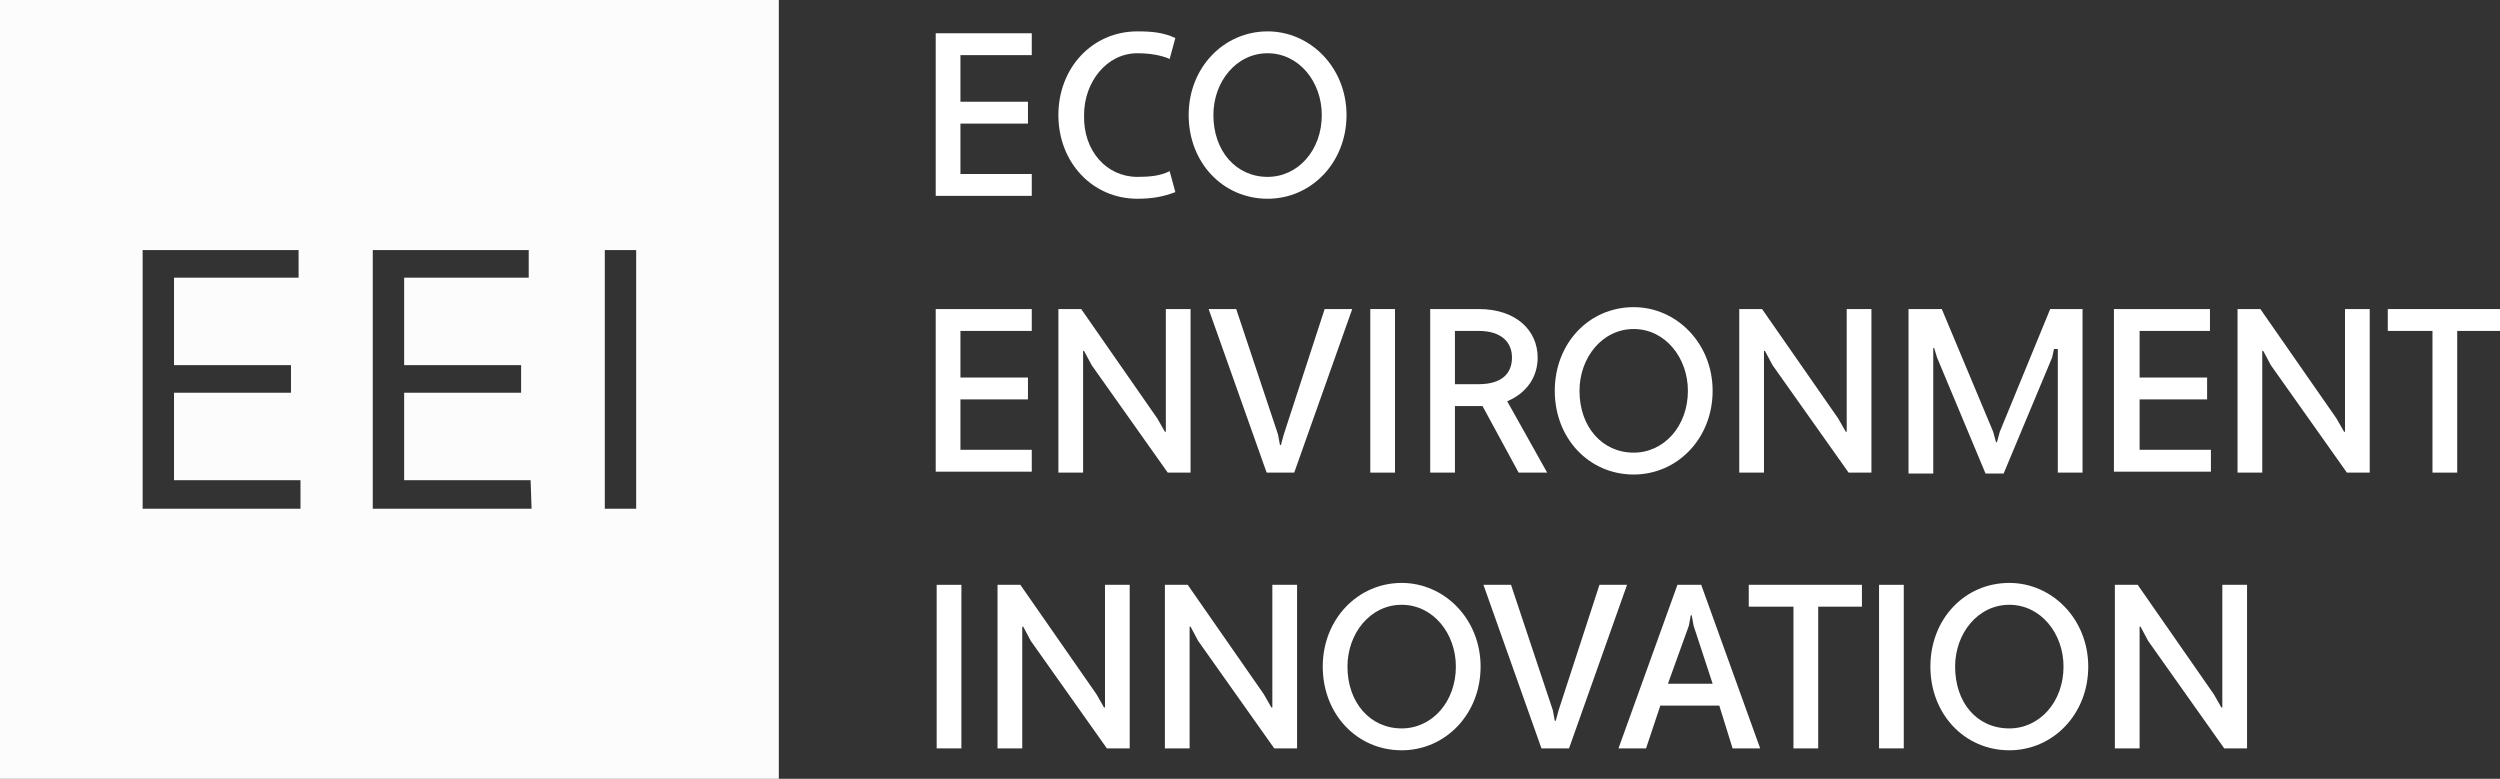 <?xml version="1.0" encoding="utf-8"?>
<!-- Generator: Adobe Illustrator 26.0.1, SVG Export Plug-In . SVG Version: 6.00 Build 0)  -->
<svg version="1.1" id="Layer_1" xmlns="http://www.w3.org/2000/svg" xmlns:xlink="http://www.w3.org/1999/xlink" x="0px" y="0px"
	 viewBox="0 0 262.9 81.9" style="enable-background:new 0 0 262.9 81.9;" xml:space="preserve">
<rect x="0" y="0" width="262.9" height="81.9" fill="#333333" stroke="none"/>
<style type="text/css">
	.st0{fill:#FCFCFC;}
	.st1{fill:#FFFFFF;}
</style>
<g id="Layer_2_00000028295725206517726280000014341767232394403001_">
	<g id="Layer_2-2">
		<path class="st0" d="M0,0v81.9h81.9V0H0z M31.6,53.5H15V26.3h16.4v2.9H18.3v9.2h12.3v2.9H18.3v9.2h13.3V53.5z M55.9,53.5H39.2
			V26.3h16.4v2.9H42.5v9.2h12.3v2.9H42.5v9.2h13.3L55.9,53.5z M66.9,53.5h-3.3V26.3h3.3V53.5z"/>
	</g>
</g>
<g>
	<path class="st1" d="M98.4,20.7V3.5h10.1v2.3H101v4.9h7.1v2.3H101v5.3h7.5v2.3H98.4z"/>
	<path class="st1" d="M119.6,18.6c1.3,0,2.4-0.1,3.4-0.6l0.6,2.2c-1.3,0.5-2.5,0.7-4,0.7c-4.7,0-8.3-3.8-8.3-8.8
		c0-5,3.6-8.8,8.3-8.8c1.5,0,2.7,0.1,4,0.7L123,6.2c-0.9-0.4-2.1-0.6-3.4-0.6c-3.2,0-5.6,3-5.6,6.5
		C113.9,15.9,116.4,18.6,119.6,18.6z"/>
	<path class="st1" d="M133.3,3.3c4.5,0,8.3,3.8,8.3,8.8c0,5-3.7,8.8-8.3,8.8c-4.7,0-8.3-3.8-8.3-8.8C125,7.1,128.7,3.3,133.3,3.3z
		 M133.3,18.6c3.2,0,5.7-2.8,5.7-6.5c0-3.5-2.4-6.5-5.7-6.5c-3.3,0-5.7,3-5.7,6.5C127.6,15.9,130,18.6,133.3,18.6z"/>
	<path class="st1" d="M98.4,49.7V32.5h10.1v2.3H101v4.9h7.1v2.3H101v5.3h7.5v2.3H98.4z"/>
	<path class="st1" d="M114.8,38.4l-0.8-1.5l-0.1,0v12.8h-2.6V32.5h2.4l8,11.5l0.8,1.4l0.1,0V32.5h2.6v17.2h-2.4L114.8,38.4z"/>
	<path class="st1" d="M134.4,45.7l0.2,1.1h0.1l0.3-1.1l4.3-13.2h2.9l-6.1,17.2h-2.9l-6.1-17.2h2.9L134.4,45.7z"/>
	<path class="st1" d="M144.1,32.5h2.6v17.2h-2.6V32.5z"/>
	<path class="st1" d="M155.9,42.7H153v7h-2.6V32.5h5.1c4,0,6.2,2.3,6.2,5.1c0,2-1.1,3.7-3.2,4.6l4.2,7.5h-3L155.9,42.7z M153,34.8
		v5.6h2.5c2.4,0,3.5-1.1,3.5-2.8c0-1.6-1.1-2.8-3.5-2.8H153z"/>
	<path class="st1" d="M171.8,32.3c4.5,0,8.3,3.8,8.3,8.8c0,5-3.7,8.8-8.3,8.8c-4.7,0-8.3-3.8-8.3-8.8
		C163.5,36.1,167.1,32.3,171.8,32.3z M171.8,47.6c3.2,0,5.7-2.8,5.7-6.5c0-3.5-2.4-6.5-5.7-6.5c-3.3,0-5.7,3-5.7,6.5
		C166.1,44.9,168.5,47.6,171.8,47.6z"/>
	<path class="st1" d="M186.4,38.4l-0.8-1.5l-0.1,0v12.8h-2.6V32.5h2.4l8,11.5l0.8,1.4l0.1,0V32.5h2.6v17.2h-2.4L186.4,38.4z"/>
	<path class="st1" d="M216.1,36.7l-0.1,0l-0.2,0.9l-5.1,12.2h-1.9l-5.1-12.2l-0.3-1l-0.1,0v13.2h-2.6V32.5h3.5l5.4,12.9l0.3,1.1h0.1
		l0.3-1.1l5.3-12.9h3.4v17.2h-2.6V36.7z"/>
	<path class="st1" d="M222.3,49.7V32.5h10.1v2.3H225v4.9h7.1v2.3H225v5.3h7.5v2.3H222.3z"/>
	<path class="st1" d="M238.8,38.4l-0.8-1.5l-0.1,0v12.8h-2.6V32.5h2.4l8,11.5l0.8,1.4l0.1,0V32.5h2.6v17.2h-2.4L238.8,38.4z"/>
	<path class="st1" d="M258.4,34.8v14.9h-2.6V34.8h-4.7v-2.3h11.9v2.3H258.4z"/>
	<path class="st1" d="M98.5,61.5h2.6v17.2h-2.6V61.5z"/>
	<path class="st1" d="M108.4,67.4l-0.8-1.5l-0.1,0v12.8h-2.6V61.5h2.4l8,11.5l0.8,1.4l0.1,0V61.5h2.6v17.2h-2.4L108.4,67.4z"/>
	<path class="st1" d="M126,67.4l-0.8-1.5l-0.1,0v12.8h-2.6V61.5h2.4l8,11.5l0.8,1.4l0.1,0V61.5h2.6v17.2H134L126,67.4z"/>
	<path class="st1" d="M147.4,61.3c4.5,0,8.3,3.8,8.3,8.8s-3.7,8.8-8.3,8.8c-4.7,0-8.3-3.8-8.3-8.8S142.8,61.3,147.4,61.3z
		 M147.4,76.6c3.2,0,5.7-2.8,5.7-6.5c0-3.5-2.4-6.5-5.7-6.5c-3.3,0-5.7,3-5.7,6.5C141.7,73.9,144.1,76.6,147.4,76.6z"/>
	<path class="st1" d="M163.3,74.7l0.2,1.1h0.1l0.3-1.1l4.3-13.2h2.9l-6.1,17.2h-2.9l-6.1-17.2h2.9L163.3,74.7z"/>
	<path class="st1" d="M180.8,74.2h-6.2l-1.5,4.5h-2.9l6.2-17.2h2.5l6.2,17.2h-2.9L180.8,74.2z M175.4,71.9h4.7l-2-6.1l-0.2-1.1h-0.1
		l-0.2,1.1L175.4,71.9z"/>
	<path class="st1" d="M191.2,63.8v14.9h-2.6V63.8h-4.7v-2.3h11.9v2.3H191.2z"/>
	<path class="st1" d="M197.6,61.5h2.6v17.2h-2.6V61.5z"/>
	<path class="st1" d="M211.3,61.3c4.5,0,8.3,3.8,8.3,8.8s-3.7,8.8-8.3,8.8c-4.7,0-8.3-3.8-8.3-8.8S206.6,61.3,211.3,61.3z
		 M211.3,76.6c3.2,0,5.7-2.8,5.7-6.5c0-3.5-2.4-6.5-5.7-6.5c-3.3,0-5.7,3-5.7,6.5C205.6,73.9,207.9,76.6,211.3,76.6z"/>
	<path class="st1" d="M225.9,67.4l-0.8-1.5l-0.1,0v12.8h-2.6V61.5h2.4l8,11.5l0.8,1.4l0.1,0V61.5h2.6v17.2h-2.4L225.9,67.4z"/>
</g>
</svg>
